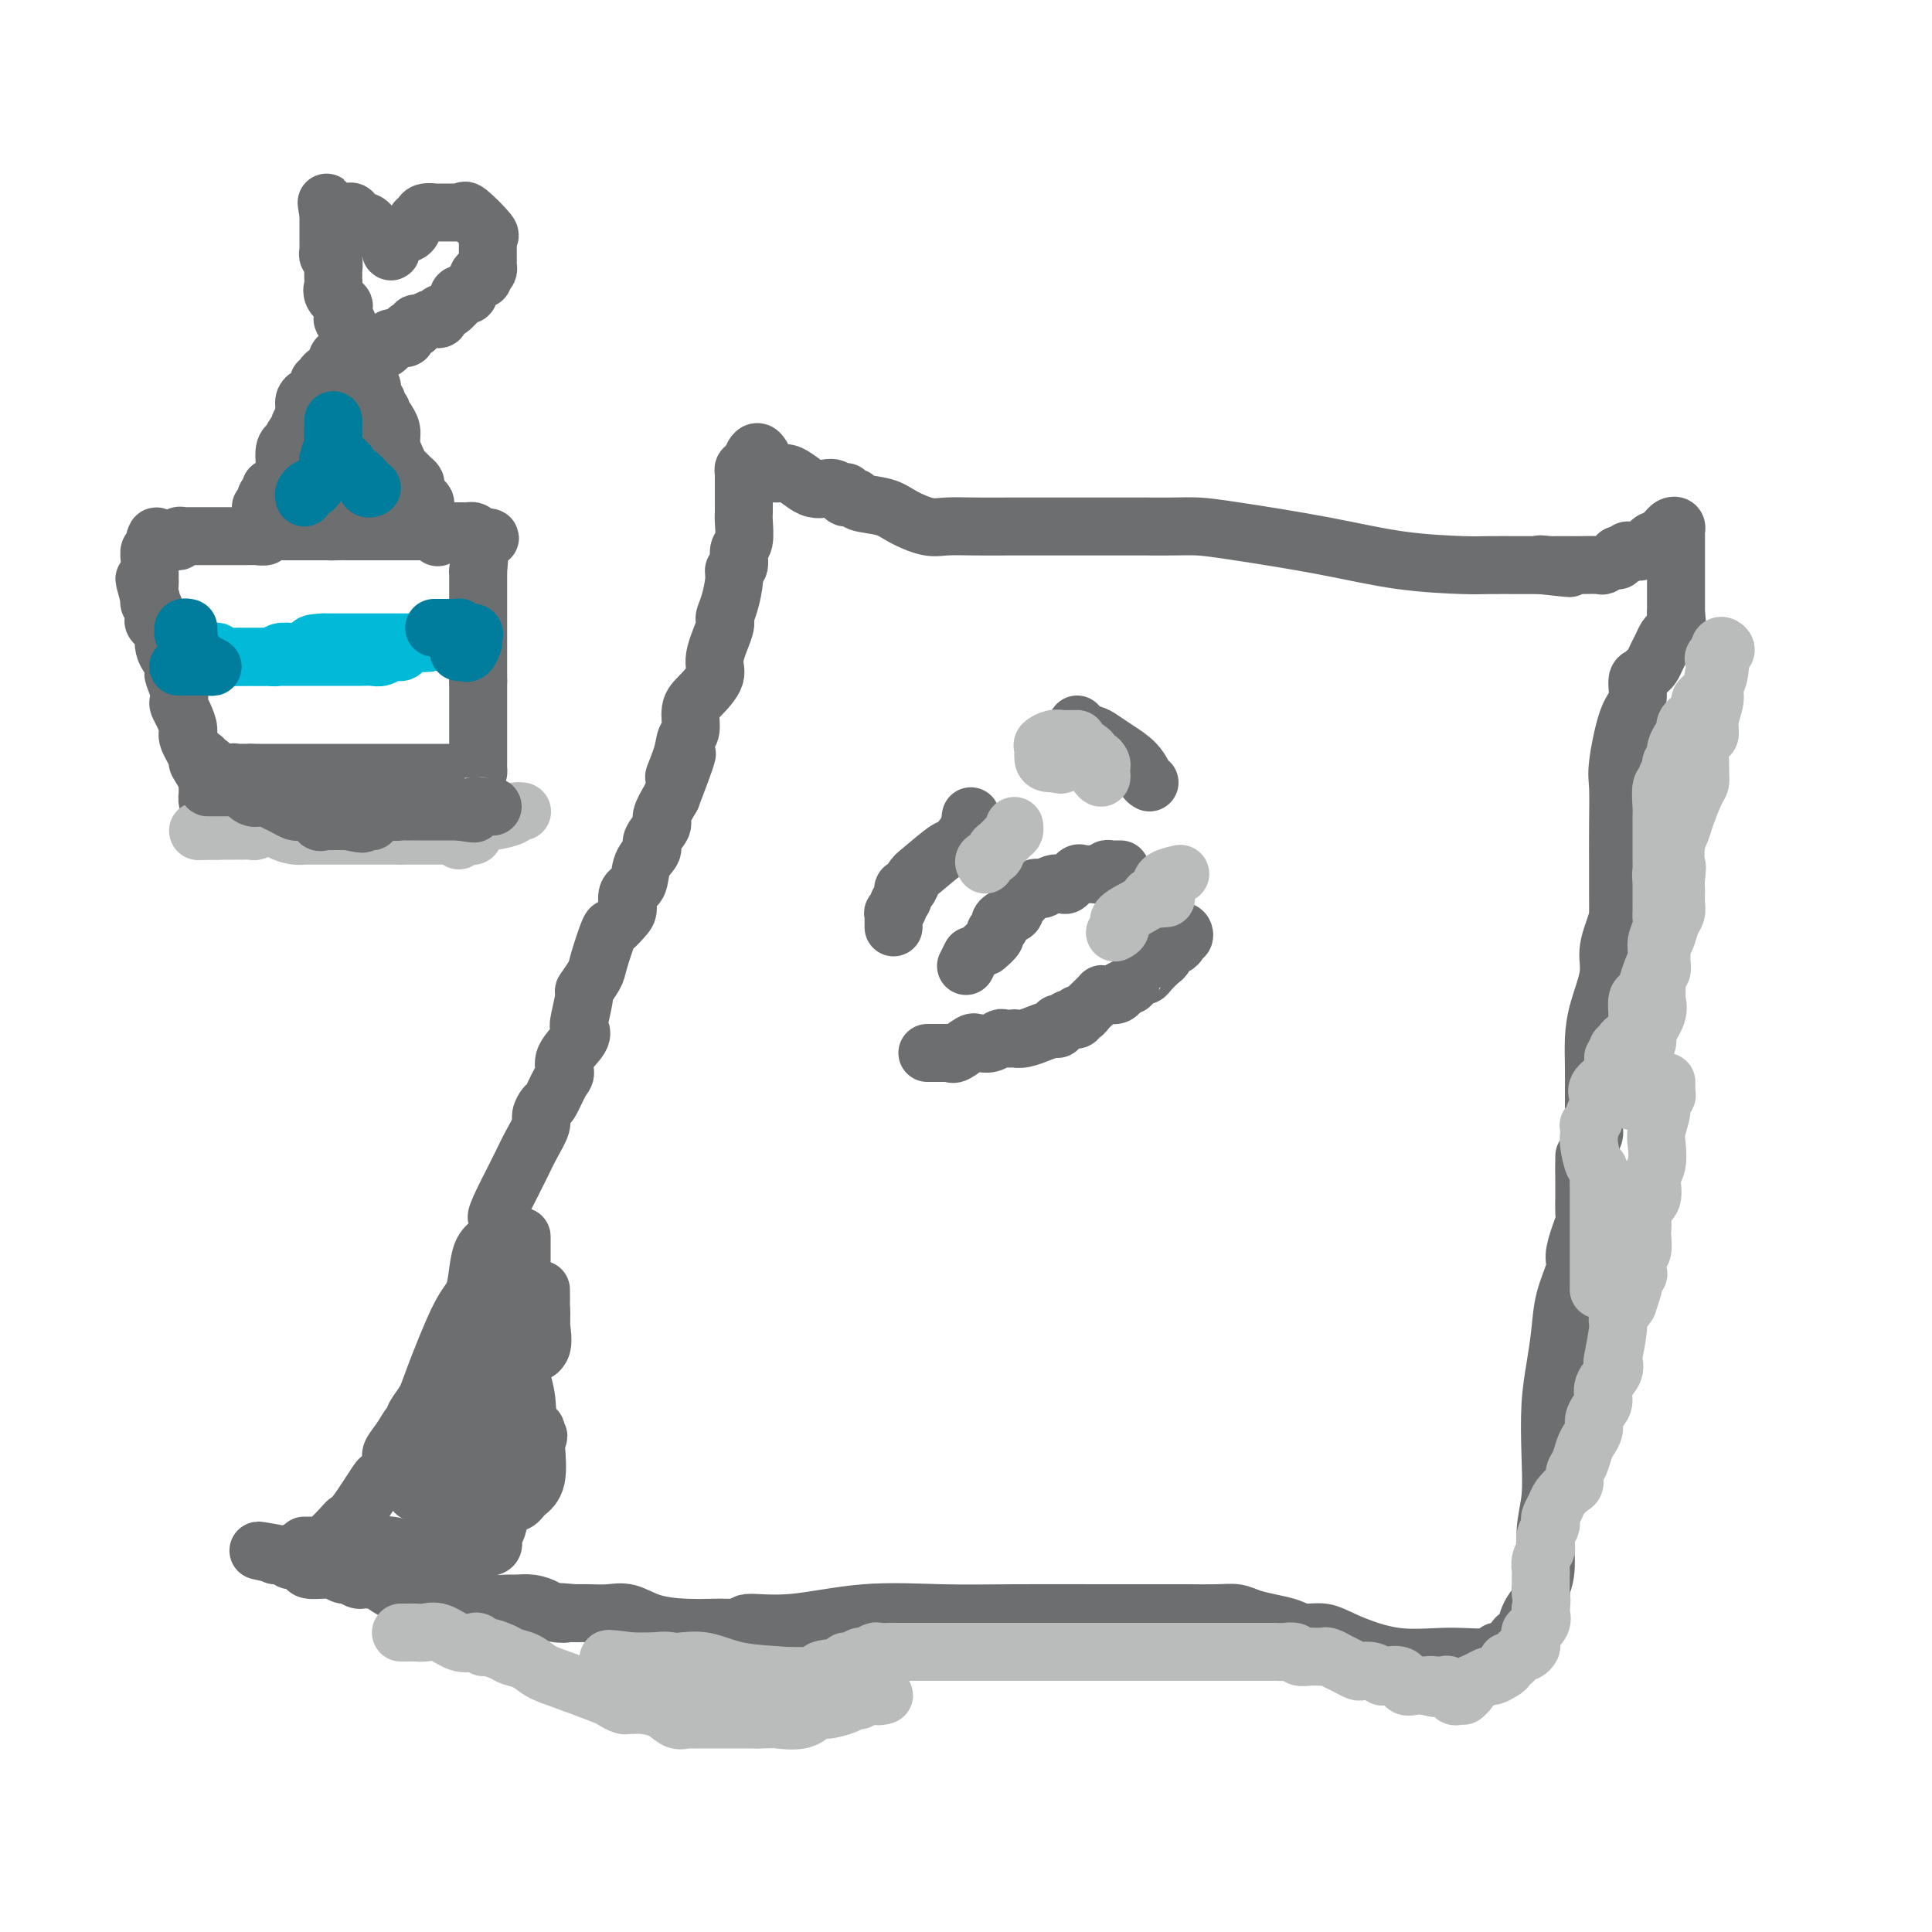 <svg viewBox='0 0 400 400' version='1.1' xmlns='http://www.w3.org/2000/svg' xmlns:xlink='http://www.w3.org/1999/xlink'><g fill='none' stroke='#6D6E70' stroke-width='12' stroke-linecap='round' stroke-linejoin='round'><path d='M63,320c0.330,0.002 0.659,0.004 1,0c0.341,-0.004 0.693,-0.015 1,0c0.307,0.015 0.569,0.055 1,0c0.431,-0.055 1.030,-0.205 2,-1c0.970,-0.795 2.310,-2.235 3,-3c0.690,-0.765 0.729,-0.856 1,-1c0.271,-0.144 0.775,-0.341 2,-2c1.225,-1.659 3.171,-4.778 4,-6c0.829,-1.222 0.540,-0.545 1,-1c0.460,-0.455 1.668,-2.040 2,-3c0.332,-0.960 -0.212,-1.294 0,-2c0.212,-0.706 1.179,-1.784 2,-3c0.821,-1.216 1.495,-2.570 2,-3c0.505,-0.430 0.843,0.063 1,0c0.157,-0.063 0.135,-0.681 0,-1c-0.135,-0.319 -0.383,-0.338 0,-1c0.383,-0.662 1.398,-1.968 2,-3c0.602,-1.032 0.790,-1.789 2,-5c1.210,-3.211 3.440,-8.877 5,-12c1.560,-3.123 2.449,-3.703 3,-5c0.551,-1.297 0.764,-3.311 1,-5c0.236,-1.689 0.496,-3.054 1,-4c0.504,-0.946 1.252,-1.473 2,-2'/><path d='M102,257c3.440,-8.118 1.540,-5.412 1,-5c-0.540,0.412 0.280,-1.469 1,-3c0.720,-1.531 1.341,-2.713 2,-4c0.659,-1.287 1.357,-2.678 2,-4c0.643,-1.322 1.232,-2.575 2,-4c0.768,-1.425 1.715,-3.022 2,-4c0.285,-0.978 -0.091,-1.335 0,-2c0.091,-0.665 0.648,-1.636 1,-2c0.352,-0.364 0.498,-0.121 1,-1c0.502,-0.879 1.361,-2.880 2,-4c0.639,-1.120 1.060,-1.360 1,-2c-0.060,-0.640 -0.600,-1.678 0,-3c0.600,-1.322 2.341,-2.926 3,-4c0.659,-1.074 0.236,-1.618 0,-2c-0.236,-0.382 -0.286,-0.601 0,-2c0.286,-1.399 0.907,-3.976 1,-5c0.093,-1.024 -0.341,-0.493 0,-1c0.341,-0.507 1.457,-2.051 2,-3c0.543,-0.949 0.514,-1.303 1,-3c0.486,-1.697 1.487,-4.738 2,-6c0.513,-1.262 0.537,-0.745 1,-1c0.463,-0.255 1.365,-1.282 2,-2c0.635,-0.718 1.001,-1.127 1,-2c-0.001,-0.873 -0.370,-2.211 0,-3c0.370,-0.789 1.480,-1.031 2,-2c0.520,-0.969 0.449,-2.667 1,-4c0.551,-1.333 1.722,-2.302 2,-3c0.278,-0.698 -0.338,-1.125 0,-2c0.338,-0.875 1.629,-2.197 2,-3c0.371,-0.803 -0.180,-1.087 0,-2c0.180,-0.913 1.090,-2.457 2,-4'/><path d='M139,165c5.901,-15.243 2.154,-7.351 1,-5c-1.154,2.351 0.283,-0.838 1,-3c0.717,-2.162 0.712,-3.296 1,-4c0.288,-0.704 0.870,-0.979 1,-2c0.130,-1.021 -0.192,-2.788 0,-4c0.192,-1.212 0.898,-1.868 2,-3c1.102,-1.132 2.599,-2.741 3,-4c0.401,-1.259 -0.295,-2.168 0,-4c0.295,-1.832 1.581,-4.585 2,-6c0.419,-1.415 -0.027,-1.490 0,-2c0.027,-0.510 0.528,-1.453 1,-3c0.472,-1.547 0.915,-3.697 1,-5c0.085,-1.303 -0.187,-1.760 0,-2c0.187,-0.240 0.835,-0.262 1,-1c0.165,-0.738 -0.152,-2.193 0,-3c0.152,-0.807 0.773,-0.966 1,-2c0.227,-1.034 0.061,-2.942 0,-4c-0.061,-1.058 -0.016,-1.267 0,-2c0.016,-0.733 0.004,-1.989 0,-3c-0.004,-1.011 -0.001,-1.776 0,-2c0.001,-0.224 -0.000,0.094 0,0c0.000,-0.094 0.003,-0.600 0,-1c-0.003,-0.400 -0.011,-0.695 0,-1c0.011,-0.305 0.041,-0.621 0,-1c-0.041,-0.379 -0.155,-0.823 0,-1c0.155,-0.177 0.577,-0.089 1,0'/><path d='M155,97c1.812,-6.663 2.842,-1.820 4,0c1.158,1.820 2.443,0.617 4,1c1.557,0.383 3.384,2.350 5,3c1.616,0.650 3.019,-0.018 4,0c0.981,0.018 1.538,0.722 2,1c0.462,0.278 0.827,0.130 1,0c0.173,-0.130 0.153,-0.243 0,0c-0.153,0.243 -0.440,0.841 0,1c0.440,0.159 1.608,-0.122 2,0c0.392,0.122 0.007,0.645 1,1c0.993,0.355 3.365,0.540 5,1c1.635,0.460 2.533,1.195 4,2c1.467,0.805 3.504,1.680 5,2c1.496,0.320 2.450,0.086 4,0c1.550,-0.086 3.697,-0.023 6,0c2.303,0.023 4.762,0.006 7,0c2.238,-0.006 4.256,-0.002 6,0c1.744,0.002 3.214,0.001 5,0c1.786,-0.001 3.887,-0.001 6,0c2.113,0.001 4.238,0.002 6,0c1.762,-0.002 3.161,-0.006 5,0c1.839,0.006 4.120,0.022 6,0c1.880,-0.022 3.361,-0.083 5,0c1.639,0.083 3.435,0.309 8,1c4.565,0.691 11.897,1.845 18,3c6.103,1.155 10.975,2.309 16,3c5.025,0.691 10.203,0.917 13,1c2.797,0.083 3.215,0.022 5,0c1.785,-0.022 4.939,-0.006 7,0c2.061,0.006 3.031,0.003 4,0'/><path d='M319,117c11.163,1.238 3.572,0.332 1,0c-2.572,-0.332 -0.125,-0.089 1,0c1.125,0.089 0.929,0.023 1,0c0.071,-0.023 0.410,-0.005 1,0c0.590,0.005 1.433,-0.003 2,0c0.567,0.003 0.860,0.016 2,0c1.140,-0.016 3.129,-0.061 4,0c0.871,0.061 0.625,0.226 1,0c0.375,-0.226 1.371,-0.845 2,-1c0.629,-0.155 0.890,0.154 1,0c0.110,-0.154 0.068,-0.772 0,-1c-0.068,-0.228 -0.162,-0.065 0,0c0.162,0.065 0.581,0.033 1,0'/><path d='M336,115c2.810,-0.538 1.334,-0.884 1,-1c-0.334,-0.116 0.474,-0.002 1,0c0.526,0.002 0.771,-0.108 1,0c0.229,0.108 0.443,0.432 1,0c0.557,-0.432 1.459,-1.622 2,-2c0.541,-0.378 0.723,0.056 1,0c0.277,-0.056 0.649,-0.600 1,-1c0.351,-0.400 0.683,-0.655 1,-1c0.317,-0.345 0.621,-0.779 1,-1c0.379,-0.221 0.834,-0.230 1,0c0.166,0.230 0.045,0.698 0,1c-0.045,0.302 -0.012,0.437 0,1c0.012,0.563 0.003,1.554 0,3c-0.003,1.446 -0.001,3.348 0,4c0.001,0.652 0.000,0.053 0,0c-0.000,-0.053 -0.000,0.441 0,1c0.000,0.559 0.000,1.183 0,2c-0.000,0.817 -0.000,1.827 0,2c0.000,0.173 0.000,-0.492 0,0c-0.000,0.492 -0.000,2.141 0,3c0.000,0.859 0.000,0.930 0,1'/><path d='M347,127c0.357,3.258 0.250,2.903 0,3c-0.250,0.097 -0.644,0.646 -1,1c-0.356,0.354 -0.673,0.514 -1,1c-0.327,0.486 -0.665,1.297 -1,2c-0.335,0.703 -0.668,1.299 -1,2c-0.332,0.701 -0.662,1.508 -1,2c-0.338,0.492 -0.685,0.671 -1,1c-0.315,0.329 -0.600,0.808 -1,1c-0.400,0.192 -0.916,0.095 -1,1c-0.084,0.905 0.265,2.811 0,4c-0.265,1.189 -1.143,1.660 -2,4c-0.857,2.340 -1.694,6.548 -2,9c-0.306,2.452 -0.082,3.147 0,5c0.082,1.853 0.022,4.865 0,8c-0.022,3.135 -0.005,6.392 0,9c0.005,2.608 -0.003,4.567 0,6c0.003,1.433 0.016,2.339 0,3c-0.016,0.661 -0.061,1.079 0,1c0.061,-0.079 0.228,-0.653 0,0c-0.228,0.653 -0.852,2.532 -1,3c-0.148,0.468 0.181,-0.477 0,0c-0.181,0.477 -0.872,2.376 -1,4c-0.128,1.624 0.305,2.975 0,5c-0.305,2.025 -1.350,4.725 -2,7c-0.650,2.275 -0.906,4.126 -1,6c-0.094,1.874 -0.024,3.772 0,6c0.024,2.228 0.004,4.785 0,7c-0.004,2.215 0.009,4.089 0,5c-0.009,0.911 -0.041,0.861 0,1c0.041,0.139 0.155,0.468 0,1c-0.155,0.532 -0.577,1.266 -1,2'/><path d='M329,237c-1.155,12.748 -1.041,5.120 -1,3c0.041,-2.120 0.011,1.270 0,3c-0.011,1.730 -0.002,1.800 0,2c0.002,0.200 -0.002,0.531 0,1c0.002,0.469 0.010,1.078 0,2c-0.010,0.922 -0.039,2.159 0,3c0.039,0.841 0.147,1.286 0,2c-0.147,0.714 -0.550,1.697 -1,3c-0.450,1.303 -0.946,2.926 -1,4c-0.054,1.074 0.336,1.598 0,3c-0.336,1.402 -1.397,3.680 -2,6c-0.603,2.320 -0.749,4.681 -1,7c-0.251,2.319 -0.607,4.595 -1,7c-0.393,2.405 -0.822,4.940 -1,8c-0.178,3.060 -0.104,6.644 0,10c0.104,3.356 0.240,6.484 0,9c-0.240,2.516 -0.855,4.420 -1,7c-0.145,2.580 0.182,5.837 0,8c-0.182,2.163 -0.871,3.234 -1,4c-0.129,0.766 0.302,1.229 0,2c-0.302,0.771 -1.338,1.851 -2,3c-0.662,1.149 -0.952,2.367 -1,3c-0.048,0.633 0.146,0.681 0,1c-0.146,0.319 -0.630,0.909 -1,1c-0.370,0.091 -0.624,-0.315 -1,0c-0.376,0.315 -0.874,1.353 -1,2c-0.126,0.647 0.120,0.905 0,1c-0.120,0.095 -0.606,0.027 -1,0c-0.394,-0.027 -0.697,-0.014 -1,0'/><path d='M311,342c-1.590,2.566 -1.065,0.482 -1,0c0.065,-0.482 -0.330,0.637 -2,1c-1.670,0.363 -4.614,-0.032 -8,0c-3.386,0.032 -7.213,0.489 -11,0c-3.787,-0.489 -7.534,-1.924 -10,-3c-2.466,-1.076 -3.650,-1.794 -5,-2c-1.350,-0.206 -2.864,0.099 -4,0c-1.136,-0.099 -1.894,-0.601 -3,-1c-1.106,-0.399 -2.561,-0.695 -4,-1c-1.439,-0.305 -2.861,-0.618 -4,-1c-1.139,-0.382 -1.996,-0.834 -3,-1c-1.004,-0.166 -2.156,-0.044 -4,0c-1.844,0.044 -4.379,0.012 -6,0c-1.621,-0.012 -2.327,-0.005 -5,0c-2.673,0.005 -7.313,0.009 -13,0c-5.687,-0.009 -12.421,-0.032 -18,0c-5.579,0.032 -10.002,0.117 -15,0c-4.998,-0.117 -10.572,-0.438 -16,0c-5.428,0.438 -10.710,1.634 -15,2c-4.290,0.366 -7.587,-0.098 -9,0c-1.413,0.098 -0.942,0.758 -1,1c-0.058,0.242 -0.645,0.065 -1,0c-0.355,-0.065 -0.478,-0.019 -1,0c-0.522,0.019 -1.444,0.012 -2,0c-0.556,-0.012 -0.745,-0.028 -2,0c-1.255,0.028 -3.575,0.098 -6,0c-2.425,-0.098 -4.957,-0.366 -7,-1c-2.043,-0.634 -3.599,-1.634 -5,-2c-1.401,-0.366 -2.646,-0.099 -4,0c-1.354,0.099 -2.815,0.028 -4,0c-1.185,-0.028 -2.092,-0.014 -3,0'/><path d='M119,334c-5.459,-0.476 -2.607,-0.166 -2,0c0.607,0.166 -1.030,0.188 -2,0c-0.970,-0.188 -1.273,-0.585 -2,-1c-0.727,-0.415 -1.879,-0.846 -3,-1c-1.121,-0.154 -2.212,-0.030 -3,0c-0.788,0.030 -1.272,-0.034 -2,0c-0.728,0.034 -1.700,0.167 -3,0c-1.300,-0.167 -2.928,-0.633 -4,-1c-1.072,-0.367 -1.590,-0.635 -3,-1c-1.410,-0.365 -3.713,-0.828 -5,-1c-1.287,-0.172 -1.557,-0.054 -2,0c-0.443,0.054 -1.060,0.043 -2,0c-0.940,-0.043 -2.202,-0.116 -3,0c-0.798,0.116 -1.131,0.423 -2,0c-0.869,-0.423 -2.273,-1.576 -3,-2c-0.727,-0.424 -0.776,-0.118 -1,0c-0.224,0.118 -0.622,0.047 -1,0c-0.378,-0.047 -0.735,-0.069 -1,0c-0.265,0.069 -0.439,0.229 -1,0c-0.561,-0.229 -1.510,-0.846 -2,-1c-0.490,-0.154 -0.520,0.156 -1,0c-0.480,-0.156 -1.409,-0.776 -2,-1c-0.591,-0.224 -0.845,-0.050 -1,0c-0.155,0.050 -0.213,-0.024 -1,0c-0.787,0.024 -2.304,0.146 -3,0c-0.696,-0.146 -0.573,-0.561 -1,-1c-0.427,-0.439 -1.404,-0.902 -2,-1c-0.596,-0.098 -0.809,0.170 -1,0c-0.191,-0.170 -0.359,-0.776 -1,-1c-0.641,-0.224 -1.755,-0.064 -2,0c-0.245,0.064 0.377,0.032 1,0'/><path d='M58,322c-9.244,-1.874 -1.853,-0.558 1,0c2.853,0.558 1.168,0.360 1,0c-0.168,-0.360 1.182,-0.881 2,-1c0.818,-0.119 1.105,0.164 2,0c0.895,-0.164 2.398,-0.776 3,-1c0.602,-0.224 0.302,-0.060 1,0c0.698,0.060 2.396,0.015 3,0c0.604,-0.015 0.116,-0.000 1,0c0.884,0.000 3.140,-0.014 4,0c0.860,0.014 0.326,0.056 1,0c0.674,-0.056 2.558,-0.211 4,0c1.442,0.211 2.442,0.789 3,1c0.558,0.211 0.674,0.056 1,0c0.326,-0.056 0.861,-0.012 1,0c0.139,0.012 -0.118,-0.008 0,0c0.118,0.008 0.613,0.044 1,0c0.387,-0.044 0.667,-0.170 1,0c0.333,0.170 0.719,0.634 1,1c0.281,0.366 0.457,0.634 1,1c0.543,0.366 1.452,0.830 2,1c0.548,0.170 0.735,0.046 1,0c0.265,-0.046 0.607,-0.012 1,0c0.393,0.012 0.837,0.003 1,0c0.163,-0.003 0.047,-0.001 0,0c-0.047,0.001 -0.023,0.000 0,0'/><path d='M201,169c-0.085,0.431 -0.169,0.861 0,1c0.169,0.139 0.592,-0.014 0,1c-0.592,1.014 -2.200,3.194 -3,4c-0.800,0.806 -0.793,0.239 -2,1c-1.207,0.761 -3.629,2.852 -5,4c-1.371,1.148 -1.692,1.354 -2,2c-0.308,0.646 -0.603,1.731 -1,2c-0.397,0.269 -0.895,-0.278 -1,0c-0.105,0.278 0.182,1.380 0,2c-0.182,0.620 -0.833,0.758 -1,1c-0.167,0.242 0.152,0.590 0,1c-0.152,0.410 -0.773,0.884 -1,1c-0.227,0.116 -0.061,-0.126 0,0c0.061,0.126 0.016,0.622 0,1c-0.016,0.378 -0.004,0.640 0,1c0.004,0.360 0.001,0.817 0,1c-0.001,0.183 -0.001,0.091 0,0'/><path d='M200,200c0.417,-0.833 0.833,-1.667 1,-2c0.167,-0.333 0.083,-0.167 0,0'/><path d='M204,196c0.877,-0.756 1.753,-1.512 2,-2c0.247,-0.488 -0.136,-0.708 0,-1c0.136,-0.292 0.792,-0.655 1,-1c0.208,-0.345 -0.032,-0.670 0,-1c0.032,-0.330 0.336,-0.665 1,-1c0.664,-0.335 1.687,-0.672 2,-1c0.313,-0.328 -0.085,-0.649 0,-1c0.085,-0.351 0.652,-0.734 1,-1c0.348,-0.266 0.477,-0.415 1,-1c0.523,-0.585 1.439,-1.607 2,-2c0.561,-0.393 0.765,-0.156 1,0c0.235,0.156 0.501,0.230 1,0c0.499,-0.230 1.232,-0.766 2,-1c0.768,-0.234 1.570,-0.168 2,0c0.430,0.168 0.486,0.438 1,0c0.514,-0.438 1.486,-1.585 2,-2c0.514,-0.415 0.572,-0.097 1,0c0.428,0.097 1.228,-0.027 2,0c0.772,0.027 1.517,0.203 2,0c0.483,-0.203 0.704,-0.787 1,-1c0.296,-0.213 0.668,-0.057 1,0c0.332,0.057 0.625,0.015 1,0c0.375,-0.015 0.832,-0.004 1,0c0.168,0.004 0.048,0.001 0,0c-0.048,-0.001 -0.024,-0.001 0,0'/><path d='M192,218c0.622,0.000 1.244,0.000 2,0c0.756,0.000 1.644,0.000 2,0c0.356,0.000 0.178,0.000 0,0'/><path d='M197,218c-0.029,-0.061 -0.058,-0.122 0,0c0.058,0.122 0.203,0.426 1,0c0.797,-0.426 2.245,-1.582 3,-2c0.755,-0.418 0.817,-0.098 1,0c0.183,0.098 0.488,-0.026 1,0c0.512,0.026 1.232,0.203 2,0c0.768,-0.203 1.583,-0.785 2,-1c0.417,-0.215 0.435,-0.062 1,0c0.565,0.062 1.676,0.032 2,0c0.324,-0.032 -0.137,-0.065 0,0c0.137,0.065 0.874,0.229 2,0c1.126,-0.229 2.642,-0.850 3,-1c0.358,-0.150 -0.441,0.170 0,0c0.441,-0.170 2.121,-0.829 3,-1c0.879,-0.171 0.957,0.147 1,0c0.043,-0.147 0.053,-0.758 0,-1c-0.053,-0.242 -0.168,-0.116 0,0c0.168,0.116 0.619,0.223 1,0c0.381,-0.223 0.694,-0.777 1,-1c0.306,-0.223 0.607,-0.116 1,0c0.393,0.116 0.877,0.239 1,0c0.123,-0.239 -0.117,-0.842 0,-1c0.117,-0.158 0.591,0.130 1,0c0.409,-0.130 0.753,-0.676 1,-1c0.247,-0.324 0.399,-0.426 1,-1c0.601,-0.574 1.653,-1.621 2,-2c0.347,-0.379 -0.010,-0.091 0,0c0.010,0.091 0.387,-0.014 1,0c0.613,0.014 1.461,0.147 2,0c0.539,-0.147 0.770,-0.573 1,-1'/><path d='M232,205c2.571,-1.420 1.997,-0.971 2,-1c0.003,-0.029 0.582,-0.536 1,-1c0.418,-0.464 0.677,-0.884 1,-1c0.323,-0.116 0.712,0.071 1,0c0.288,-0.071 0.476,-0.400 1,-1c0.524,-0.600 1.384,-1.470 2,-2c0.616,-0.530 0.987,-0.720 1,-1c0.013,-0.280 -0.333,-0.648 0,-1c0.333,-0.352 1.344,-0.686 2,-1c0.656,-0.314 0.957,-0.607 1,-1c0.043,-0.393 -0.173,-0.886 0,-1c0.173,-0.114 0.736,0.150 1,0c0.264,-0.150 0.227,-0.713 0,-1c-0.227,-0.287 -0.646,-0.297 -1,0c-0.354,0.297 -0.642,0.903 -1,1c-0.358,0.097 -0.787,-0.314 -1,0c-0.213,0.314 -0.211,1.354 -1,2c-0.789,0.646 -2.368,0.899 -3,1c-0.632,0.101 -0.316,0.051 0,0'/><path d='M238,162c-0.296,-0.159 -0.591,-0.319 -1,-1c-0.409,-0.681 -0.930,-1.884 -2,-3c-1.070,-1.116 -2.689,-2.145 -4,-3c-1.311,-0.855 -2.312,-1.536 -3,-2c-0.688,-0.464 -1.061,-0.712 -2,-1c-0.939,-0.288 -2.445,-0.616 -3,-1c-0.555,-0.384 -0.159,-0.824 0,-1c0.159,-0.176 0.079,-0.088 0,0'/><path d='M45,171c0.018,0.206 0.035,0.412 0,0c-0.035,-0.412 -0.123,-1.442 0,-2c0.123,-0.558 0.455,-0.643 0,-1c-0.455,-0.357 -1.699,-0.985 -2,-2c-0.301,-1.015 0.341,-2.417 0,-4c-0.341,-1.583 -1.663,-3.348 -2,-4c-0.337,-0.652 0.312,-0.192 0,-1c-0.312,-0.808 -1.587,-2.884 -2,-4c-0.413,-1.116 0.034,-1.270 0,-2c-0.034,-0.730 -0.549,-2.035 -1,-3c-0.451,-0.965 -0.839,-1.591 -1,-2c-0.161,-0.409 -0.095,-0.600 0,-1c0.095,-0.400 0.219,-1.010 0,-2c-0.219,-0.990 -0.780,-2.362 -1,-3c-0.220,-0.638 -0.098,-0.542 0,-1c0.098,-0.458 0.172,-1.469 0,-2c-0.172,-0.531 -0.589,-0.580 -1,-1c-0.411,-0.420 -0.814,-1.211 -1,-2c-0.186,-0.789 -0.154,-1.577 0,-2c0.154,-0.423 0.430,-0.480 0,-1c-0.430,-0.520 -1.565,-1.501 -2,-2c-0.435,-0.499 -0.168,-0.515 0,-1c0.168,-0.485 0.238,-1.438 0,-2c-0.238,-0.562 -0.782,-0.732 -1,-1c-0.218,-0.268 -0.109,-0.634 0,-1'/><path d='M31,124c-2.166,-7.528 -0.580,-2.847 0,-1c0.580,1.847 0.155,0.859 0,0c-0.155,-0.859 -0.041,-1.591 0,-2c0.041,-0.409 0.010,-0.496 0,-1c-0.010,-0.504 0.001,-1.427 0,-2c-0.001,-0.573 -0.014,-0.798 0,-1c0.014,-0.202 0.056,-0.383 0,-1c-0.056,-0.617 -0.211,-1.671 0,-2c0.211,-0.329 0.788,0.065 1,0c0.212,-0.065 0.061,-0.590 0,-1c-0.061,-0.410 -0.030,-0.705 0,-1'/><path d='M32,112c0.334,-1.856 0.668,-0.496 1,0c0.332,0.496 0.663,0.129 1,0c0.337,-0.129 0.682,-0.021 1,0c0.318,0.021 0.610,-0.047 1,0c0.390,0.047 0.878,0.209 1,0c0.122,-0.209 -0.121,-0.788 0,-1c0.121,-0.212 0.605,-0.057 1,0c0.395,0.057 0.699,0.015 1,0c0.301,-0.015 0.599,-0.004 1,0c0.401,0.004 0.905,0.001 1,0c0.095,-0.001 -0.220,-0.000 0,0c0.220,0.000 0.976,0.000 2,0c1.024,-0.000 2.316,-0.000 3,0c0.684,0.000 0.761,-0.000 1,0c0.239,0.000 0.642,0.000 1,0c0.358,-0.000 0.672,-0.000 1,0c0.328,0.000 0.670,0.001 1,0c0.330,-0.001 0.647,-0.004 1,0c0.353,0.004 0.742,0.015 1,0c0.258,-0.015 0.384,-0.057 1,0c0.616,0.057 1.723,0.211 2,0c0.277,-0.211 -0.276,-0.789 0,-1c0.276,-0.211 1.383,-0.057 2,0c0.617,0.057 0.746,0.015 1,0c0.254,-0.015 0.634,-0.004 1,0c0.366,0.004 0.720,0.001 1,0c0.280,-0.001 0.487,-0.000 1,0c0.513,0.000 1.330,0.000 2,0c0.670,-0.000 1.191,-0.000 2,0c0.809,0.000 1.904,0.000 3,0'/><path d='M68,110c5.766,-0.309 2.182,-0.083 1,0c-1.182,0.083 0.039,0.022 1,0c0.961,-0.022 1.661,-0.006 2,0c0.339,0.006 0.317,0.002 1,0c0.683,-0.002 2.071,-0.000 3,0c0.929,0.000 1.400,0.000 2,0c0.600,-0.000 1.328,-0.000 2,0c0.672,0.000 1.289,0.000 2,0c0.711,-0.000 1.518,-0.000 2,0c0.482,0.000 0.640,0.000 1,0c0.360,-0.000 0.923,-0.000 2,0c1.077,0.000 2.670,0.000 4,0c1.330,-0.000 2.398,-0.001 3,0c0.602,0.001 0.739,0.003 1,0c0.261,-0.003 0.647,-0.011 1,0c0.353,0.011 0.672,0.041 1,0c0.328,-0.041 0.665,-0.155 1,0c0.335,0.155 0.667,0.577 1,1'/><path d='M99,111c4.796,0.325 1.285,0.639 0,1c-1.285,0.361 -0.344,0.769 0,2c0.344,1.231 0.092,3.285 0,4c-0.092,0.715 -0.025,0.089 0,0c0.025,-0.089 0.007,0.358 0,1c-0.007,0.642 -0.002,1.480 0,2c0.002,0.520 0.000,0.721 0,1c-0.000,0.279 -0.000,0.637 0,1c0.000,0.363 0.000,0.731 0,1c-0.000,0.269 -0.000,0.439 0,1c0.000,0.561 0.000,1.511 0,2c-0.000,0.489 -0.000,0.515 0,1c0.000,0.485 0.000,1.427 0,2c-0.000,0.573 -0.000,0.777 0,1c0.000,0.223 0.000,0.465 0,1c-0.000,0.535 -0.000,1.361 0,2c0.000,0.639 0.000,1.089 0,2c-0.000,0.911 -0.000,2.284 0,3c0.000,0.716 0.000,0.776 0,1c-0.000,0.224 -0.000,0.612 0,1'/><path d='M99,141c-0.000,4.837 -0.000,1.930 0,1c0.000,-0.930 0.000,0.116 0,1c-0.000,0.884 -0.000,1.606 0,2c0.000,0.394 0.000,0.460 0,1c-0.000,0.540 -0.000,1.553 0,2c0.000,0.447 0.000,0.329 0,1c-0.000,0.671 -0.000,2.130 0,3c0.000,0.870 0.000,1.151 0,2c-0.000,0.849 -0.002,2.266 0,3c0.002,0.734 0.006,0.785 0,1c-0.006,0.215 -0.022,0.594 0,1c0.022,0.406 0.083,0.840 0,1c-0.083,0.160 -0.309,0.046 -1,0c-0.691,-0.046 -1.845,-0.023 -3,0'/><path d='M95,160c-0.328,0.000 0.851,0.000 0,0c-0.851,0.000 -3.732,0.000 -5,0c-1.268,0.000 -0.921,0.000 -1,0c-0.079,0.000 -0.583,0.000 -1,0c-0.417,0.000 -0.746,0.000 -1,0c-0.254,0.000 -0.433,0.000 -1,0c-0.567,0.000 -1.522,0.000 -2,0c-0.478,0.000 -0.480,0.000 -1,0c-0.520,-0.000 -1.556,-0.000 -2,0c-0.444,0.000 -0.294,0.000 -1,0c-0.706,0.000 -2.268,0.000 -3,0c-0.732,0.000 -0.634,0.000 -1,0c-0.366,0.000 -1.197,-0.000 -2,0c-0.803,0.000 -1.577,0.000 -2,0c-0.423,0.000 -0.494,-0.000 -1,0c-0.506,0.000 -1.447,0.000 -2,0c-0.553,0.000 -0.718,-0.000 -1,0c-0.282,0.000 -0.681,0.000 -1,0c-0.319,0.000 -0.558,-0.000 -1,0c-0.442,0.000 -1.088,0.000 -2,0c-0.912,0.000 -2.089,-0.000 -3,0c-0.911,0.000 -1.554,0.000 -2,0c-0.446,0.000 -0.693,-0.000 -1,0c-0.307,0.000 -0.673,0.000 -1,0c-0.327,0.000 -0.615,-0.000 -1,0c-0.385,0.000 -0.866,0.000 -1,0c-0.134,0.000 0.079,-0.000 0,0c-0.079,0.000 -0.451,0.000 -1,0c-0.549,0.000 -1.274,0.000 -2,0'/><path d='M52,160c-6.814,-0.000 -2.351,-0.001 -1,0c1.351,0.001 -0.412,0.004 -1,0c-0.588,-0.004 -0.003,-0.017 0,0c0.003,0.017 -0.577,0.062 -1,0c-0.423,-0.062 -0.688,-0.230 -1,0c-0.312,0.230 -0.672,0.860 -1,1c-0.328,0.140 -0.624,-0.210 -1,0c-0.376,0.210 -0.832,0.980 -1,1c-0.168,0.020 -0.048,-0.708 0,-1c0.048,-0.292 0.024,-0.146 0,0'/><path d='M54,105c0.455,0.204 0.909,0.408 1,0c0.091,-0.408 -0.182,-1.429 0,-2c0.182,-0.571 0.818,-0.691 1,-1c0.182,-0.309 -0.091,-0.807 0,-1c0.091,-0.193 0.547,-0.081 1,0c0.453,0.081 0.905,0.131 1,0c0.095,-0.131 -0.167,-0.442 0,-1c0.167,-0.558 0.762,-1.363 1,-2c0.238,-0.637 0.119,-1.106 0,-2c-0.119,-0.894 -0.238,-2.214 0,-3c0.238,-0.786 0.834,-1.037 1,-1c0.166,0.037 -0.096,0.361 0,0c0.096,-0.361 0.552,-1.406 1,-2c0.448,-0.594 0.890,-0.737 1,-1c0.110,-0.263 -0.111,-0.647 0,-1c0.111,-0.353 0.556,-0.677 1,-1'/><path d='M63,87c1.389,-2.691 0.362,-0.419 0,0c-0.362,0.419 -0.060,-1.015 0,-2c0.060,-0.985 -0.124,-1.520 0,-2c0.124,-0.480 0.554,-0.903 1,-1c0.446,-0.097 0.908,0.132 1,0c0.092,-0.132 -0.186,-0.627 0,-1c0.186,-0.373 0.838,-0.625 1,-1c0.162,-0.375 -0.164,-0.874 0,-1c0.164,-0.126 0.819,0.121 1,0c0.181,-0.121 -0.111,-0.611 0,-1c0.111,-0.389 0.626,-0.679 1,-1c0.374,-0.321 0.609,-0.674 1,-1c0.391,-0.326 0.940,-0.623 1,-1c0.060,-0.377 -0.368,-0.832 0,-1c0.368,-0.168 1.534,-0.048 2,0c0.466,0.048 0.233,0.024 0,0'/><path d='M72,74c1.365,-2.043 0.279,-0.650 0,0c-0.279,0.650 0.250,0.557 1,1c0.750,0.443 1.722,1.423 2,2c0.278,0.577 -0.137,0.750 0,1c0.137,0.250 0.825,0.578 1,1c0.175,0.422 -0.165,0.939 0,1c0.165,0.061 0.833,-0.334 1,0c0.167,0.334 -0.167,1.399 0,2c0.167,0.601 0.833,0.740 1,1c0.167,0.260 -0.167,0.643 0,1c0.167,0.357 0.833,0.689 1,1c0.167,0.311 -0.166,0.600 0,1c0.166,0.400 0.832,0.912 1,1c0.168,0.088 -0.162,-0.246 0,0c0.162,0.246 0.817,1.074 1,2c0.183,0.926 -0.106,1.950 0,3c0.106,1.050 0.607,2.127 1,3c0.393,0.873 0.679,1.542 1,2c0.321,0.458 0.677,0.704 1,1c0.323,0.296 0.612,0.643 1,1c0.388,0.357 0.875,0.726 1,1c0.125,0.274 -0.111,0.454 0,1c0.111,0.546 0.568,1.458 1,2c0.432,0.542 0.837,0.712 1,1c0.163,0.288 0.082,0.693 0,1c-0.082,0.307 -0.166,0.516 0,1c0.166,0.484 0.583,1.242 1,2'/><path d='M89,108c2.833,5.667 1.417,2.833 0,0'/><path d='M86,309c0.919,-0.549 1.839,-1.098 3,-2c1.161,-0.902 2.565,-2.159 4,-3c1.435,-0.841 2.903,-1.268 4,-2c1.097,-0.732 1.824,-1.768 3,-4c1.176,-2.232 2.802,-5.660 4,-8c1.198,-2.340 1.967,-3.593 3,-6c1.033,-2.407 2.330,-5.969 3,-8c0.670,-2.031 0.713,-2.532 1,-3c0.287,-0.468 0.817,-0.904 1,-1c0.183,-0.096 0.017,0.146 0,0c-0.017,-0.146 0.113,-0.682 0,-1c-0.113,-0.318 -0.470,-0.417 -1,1c-0.530,1.417 -1.231,4.351 -3,7c-1.769,2.649 -4.604,5.013 -7,8c-2.396,2.987 -4.353,6.595 -6,10c-1.647,3.405 -2.986,6.606 -4,11c-1.014,4.394 -1.705,9.982 -2,12c-0.295,2.018 -0.195,0.466 0,0c0.195,-0.466 0.485,0.154 1,0c0.515,-0.154 1.255,-1.082 2,-2c0.745,-0.918 1.494,-1.827 2,-3c0.506,-1.173 0.768,-2.610 1,-4c0.232,-1.390 0.432,-2.735 1,-4c0.568,-1.265 1.503,-2.452 2,-4c0.497,-1.548 0.556,-3.456 1,-5c0.444,-1.544 1.273,-2.723 2,-4c0.727,-1.277 1.350,-2.650 2,-4c0.650,-1.350 1.325,-2.675 2,-4'/><path d='M105,286c2.868,-5.660 2.036,-2.809 2,-2c-0.036,0.809 0.722,-0.424 1,-1c0.278,-0.576 0.074,-0.495 0,-1c-0.074,-0.505 -0.020,-1.597 0,-1c0.020,0.597 0.005,2.883 0,4c-0.005,1.117 -0.001,1.066 0,2c0.001,0.934 0.000,2.854 0,2c-0.000,-0.854 -0.000,-4.482 0,-8c0.000,-3.518 0.000,-6.927 0,-10c-0.000,-3.073 -0.000,-5.811 0,-8c0.000,-2.189 -0.000,-3.829 0,-5c0.000,-1.171 0.000,-1.873 0,-2c-0.000,-0.127 -0.000,0.322 0,1c0.000,0.678 0.000,1.586 0,2c-0.000,0.414 -0.001,0.335 0,2c0.001,1.665 0.002,5.073 0,8c-0.002,2.927 -0.008,5.374 0,7c0.008,1.626 0.030,2.433 0,3c-0.030,0.567 -0.111,0.894 0,1c0.111,0.106 0.415,-0.010 1,0c0.585,0.010 1.453,0.146 2,0c0.547,-0.146 0.774,-0.573 1,-1'/><path d='M112,279c0.619,-0.918 0.166,-3.213 0,-5c-0.166,-1.787 -0.044,-3.067 0,-4c0.044,-0.933 0.012,-1.519 0,-2c-0.012,-0.481 -0.002,-0.858 0,-1c0.002,-0.142 -0.002,-0.048 0,1c0.002,1.048 0.011,3.051 0,4c-0.011,0.949 -0.042,0.844 0,1c0.042,0.156 0.156,0.572 0,1c-0.156,0.428 -0.581,0.867 -1,0c-0.419,-0.867 -0.833,-3.039 -1,-4c-0.167,-0.961 -0.086,-0.711 0,-1c0.086,-0.289 0.178,-1.117 0,-1c-0.178,0.117 -0.626,1.180 -1,2c-0.374,0.820 -0.675,1.396 -1,2c-0.325,0.604 -0.675,1.234 -1,2c-0.325,0.766 -0.626,1.668 -1,2c-0.374,0.332 -0.821,0.095 -1,0c-0.179,-0.095 -0.089,-0.047 0,0'/><path d='M105,276c-0.770,0.750 -0.196,-0.375 0,-1c0.196,-0.625 0.012,-0.750 0,-1c-0.012,-0.250 0.147,-0.627 0,-1c-0.147,-0.373 -0.599,-0.744 -1,0c-0.401,0.744 -0.751,2.602 -1,5c-0.249,2.398 -0.397,5.334 -1,7c-0.603,1.666 -1.661,2.060 -2,2c-0.339,-0.060 0.040,-0.576 0,-1c-0.040,-0.424 -0.500,-0.757 0,-1c0.500,-0.243 1.961,-0.396 3,-1c1.039,-0.604 1.655,-1.657 2,-2c0.345,-0.343 0.419,0.025 1,0c0.581,-0.025 1.669,-0.443 2,0c0.331,0.443 -0.096,1.746 0,3c0.096,1.254 0.714,2.458 1,5c0.286,2.542 0.238,6.424 0,8c-0.238,1.576 -0.667,0.848 -1,1c-0.333,0.152 -0.571,1.183 -1,2c-0.429,0.817 -1.049,1.421 -2,2c-0.951,0.579 -2.234,1.135 -2,1c0.234,-0.135 1.986,-0.959 3,-1c1.014,-0.041 1.290,0.703 2,0c0.710,-0.703 1.855,-2.851 3,-5'/><path d='M111,298c0.929,-0.909 0.251,-0.683 0,-1c-0.251,-0.317 -0.074,-1.178 0,-1c0.074,0.178 0.045,1.395 0,2c-0.045,0.605 -0.106,0.597 0,2c0.106,1.403 0.379,4.218 0,6c-0.379,1.782 -1.411,2.530 -2,3c-0.589,0.470 -0.735,0.662 -1,1c-0.265,0.338 -0.648,0.822 -1,1c-0.352,0.178 -0.672,0.051 -1,0c-0.328,-0.051 -0.662,-0.025 -1,0c-0.338,0.025 -0.678,0.048 -1,1c-0.322,0.952 -0.626,2.831 -1,4c-0.374,1.169 -0.819,1.627 -1,2c-0.181,0.373 -0.098,0.659 0,1c0.098,0.341 0.212,0.735 0,1c-0.212,0.265 -0.750,0.400 -1,0c-0.250,-0.400 -0.211,-1.334 0,-2c0.211,-0.666 0.595,-1.064 1,-2c0.405,-0.936 0.830,-2.410 1,-3c0.170,-0.590 0.085,-0.295 0,0'/></g>
<g fill='none' stroke='#00BAD8' stroke-width='12' stroke-linecap='round' stroke-linejoin='round'><path d='M41,135c0.225,-0.008 0.449,-0.016 1,0c0.551,0.016 1.428,0.057 2,0c0.572,-0.057 0.838,-0.211 1,0c0.162,0.211 0.219,0.789 1,1c0.781,0.211 2.286,0.057 3,0c0.714,-0.057 0.639,-0.015 1,0c0.361,0.015 1.160,0.004 2,0c0.840,-0.004 1.721,-0.001 3,0c1.279,0.001 2.957,0.000 4,0c1.043,-0.000 1.450,-0.000 2,0c0.550,0.000 1.243,0.000 2,0c0.757,-0.000 1.579,-0.000 2,0c0.421,0.000 0.440,-0.000 1,0c0.560,0.000 1.660,0.000 2,0c0.340,-0.000 -0.078,-0.000 0,0c0.078,0.000 0.654,0.000 1,0c0.346,-0.000 0.463,-0.000 1,0c0.537,0.000 1.495,0.001 2,0c0.505,-0.001 0.558,-0.004 1,0c0.442,0.004 1.274,0.016 2,0c0.726,-0.016 1.345,-0.060 2,0c0.655,0.060 1.344,0.223 2,0c0.656,-0.223 1.279,-0.833 2,-1c0.721,-0.167 1.540,0.109 2,0c0.460,-0.109 0.560,-0.603 1,-1c0.440,-0.397 1.220,-0.699 2,-1'/><path d='M86,133c1.199,-0.481 0.697,-0.182 1,0c0.303,0.182 1.413,0.249 2,0c0.587,-0.249 0.653,-0.813 1,-1c0.347,-0.187 0.976,0.002 1,0c0.024,-0.002 -0.556,-0.197 -1,0c-0.444,0.197 -0.751,0.785 -1,1c-0.249,0.215 -0.439,0.058 -1,0c-0.561,-0.058 -1.492,-0.015 -2,0c-0.508,0.015 -0.593,0.004 -1,0c-0.407,-0.004 -1.138,-0.001 -2,0c-0.862,0.001 -1.856,0.000 -2,0c-0.144,-0.000 0.562,-0.000 0,0c-0.562,0.000 -2.393,0.000 -4,0c-1.607,-0.000 -2.990,-0.000 -4,0c-1.010,0.000 -1.646,0.000 -2,0c-0.354,-0.000 -0.425,-0.000 -1,0c-0.575,0.000 -1.655,0.000 -2,0c-0.345,-0.000 0.044,-0.000 0,0c-0.044,0.000 -0.522,0.000 -1,0'/><path d='M67,133c-3.807,0.165 -2.323,0.579 -2,1c0.323,0.421 -0.515,0.849 -1,1c-0.485,0.151 -0.616,0.026 -1,0c-0.384,-0.026 -1.022,0.045 -2,0c-0.978,-0.045 -2.297,-0.208 -3,0c-0.703,0.208 -0.789,0.788 -1,1c-0.211,0.212 -0.545,0.057 -1,0c-0.455,-0.057 -1.030,-0.015 -2,0c-0.970,0.015 -2.335,0.004 -3,0c-0.665,-0.004 -0.629,-0.001 -1,0c-0.371,0.001 -1.150,0.000 -2,0c-0.850,-0.000 -1.773,-0.000 -2,0c-0.227,0.000 0.240,0.000 0,0c-0.240,-0.000 -1.188,-0.000 -2,0c-0.812,0.000 -1.488,0.000 -2,0c-0.512,-0.000 -0.861,-0.000 -1,0c-0.139,0.000 -0.070,0.000 0,0'/></g>
<g fill='none' stroke='#007C9C' stroke-width='12' stroke-linecap='round' stroke-linejoin='round'><path d='M37,138c-0.089,-0.000 -0.179,-0.000 0,0c0.179,0.000 0.625,0.000 1,0c0.375,-0.000 0.677,-0.000 1,0c0.323,0.000 0.666,0.001 1,0c0.334,-0.001 0.657,-0.003 1,0c0.343,0.003 0.706,0.012 1,0c0.294,-0.012 0.521,-0.045 1,0c0.479,0.045 1.211,0.170 1,0c-0.211,-0.170 -1.366,-0.633 -2,-1c-0.634,-0.367 -0.748,-0.637 -1,-1c-0.252,-0.363 -0.644,-0.818 -1,-1c-0.356,-0.182 -0.678,-0.091 -1,0'/><path d='M39,135c-0.614,-0.872 -0.150,-1.553 0,-2c0.150,-0.447 -0.013,-0.659 0,-1c0.013,-0.341 0.203,-0.809 0,-1c-0.203,-0.191 -0.800,-0.104 -1,0c-0.200,0.104 -0.002,0.224 0,0c0.002,-0.224 -0.192,-0.791 0,-1c0.192,-0.209 0.769,-0.060 1,0c0.231,0.060 0.115,0.030 0,0'/><path d='M90,130c-0.097,0.000 -0.194,0.000 0,0c0.194,-0.000 0.678,-0.001 1,0c0.322,0.001 0.480,0.004 1,0c0.520,-0.004 1.401,-0.016 2,0c0.599,0.016 0.917,0.060 1,0c0.083,-0.060 -0.068,-0.225 0,0c0.068,0.225 0.355,0.838 1,1c0.645,0.162 1.648,-0.128 2,0c0.352,0.128 0.052,0.675 0,1c-0.052,0.325 0.144,0.427 0,1c-0.144,0.573 -0.626,1.618 -1,2c-0.374,0.382 -0.639,0.103 -1,0c-0.361,-0.103 -0.817,-0.029 -1,0c-0.183,0.029 -0.091,0.015 0,0'/><path d='M63,103c-0.081,-0.311 -0.162,-0.622 0,-1c0.162,-0.378 0.568,-0.822 1,-1c0.432,-0.178 0.890,-0.090 1,0c0.110,0.090 -0.128,0.182 0,0c0.128,-0.182 0.622,-0.636 1,-1c0.378,-0.364 0.640,-0.636 1,-1c0.360,-0.364 0.817,-0.818 1,-1c0.183,-0.182 0.091,-0.091 0,0'/><path d='M68,98c-0.008,-0.315 -0.016,-0.630 0,-1c0.016,-0.370 0.057,-0.796 0,-1c-0.057,-0.204 -0.211,-0.186 0,-1c0.211,-0.814 0.789,-2.459 1,-3c0.211,-0.541 0.057,0.023 0,0c-0.057,-0.023 -0.015,-0.633 0,-1c0.015,-0.367 0.004,-0.491 0,-1c-0.004,-0.509 -0.001,-1.404 0,-2c0.001,-0.596 -0.000,-0.894 0,-1c0.000,-0.106 0.003,-0.021 0,0c-0.003,0.021 -0.011,-0.024 0,0c0.011,0.024 0.041,0.115 0,1c-0.041,0.885 -0.152,2.563 0,4c0.152,1.437 0.566,2.633 1,3c0.434,0.367 0.886,-0.093 1,0c0.114,0.093 -0.110,0.741 0,1c0.110,0.259 0.555,0.130 1,0'/><path d='M72,96c0.294,1.375 -0.471,0.813 0,1c0.471,0.187 2.178,1.122 3,2c0.822,0.878 0.760,1.698 1,2c0.240,0.302 0.783,0.086 1,0c0.217,-0.086 0.109,-0.043 0,0'/></g>
<g fill='none' stroke='#BABBBB' stroke-width='12' stroke-linecap='round' stroke-linejoin='round'><path d='M83,338c0.328,-0.001 0.656,-0.002 1,0c0.344,0.002 0.703,0.008 1,0c0.297,-0.008 0.531,-0.030 1,0c0.469,0.030 1.172,0.112 2,0c0.828,-0.112 1.780,-0.418 3,0c1.220,0.418 2.706,1.561 4,2c1.294,0.439 2.395,0.173 3,0c0.605,-0.173 0.713,-0.253 1,0c0.287,0.253 0.751,0.841 1,1c0.249,0.159 0.281,-0.109 1,0c0.719,0.109 2.123,0.594 3,1c0.877,0.406 1.227,0.732 2,1c0.773,0.268 1.971,0.477 3,1c1.029,0.523 1.890,1.359 3,2c1.110,0.641 2.468,1.086 5,2c2.532,0.914 6.236,2.298 8,3c1.764,0.702 1.587,0.724 2,1c0.413,0.276 1.416,0.808 2,1c0.584,0.192 0.751,0.045 1,0c0.249,-0.045 0.581,0.012 1,0c0.419,-0.012 0.923,-0.094 2,0c1.077,0.094 2.725,0.365 4,1c1.275,0.635 2.177,1.634 3,2c0.823,0.366 1.566,0.098 2,0c0.434,-0.098 0.560,-0.026 1,0c0.440,0.026 1.196,0.007 2,0c0.804,-0.007 1.658,-0.002 3,0c1.342,0.002 3.174,0.001 4,0c0.826,-0.001 0.645,-0.000 1,0c0.355,0.000 1.244,0.000 2,0c0.756,-0.000 1.378,-0.000 2,0'/><path d='M157,356c3.277,-0.033 2.968,-0.117 4,0c1.032,0.117 3.404,0.434 5,0c1.596,-0.434 2.417,-1.618 3,-2c0.583,-0.382 0.930,0.037 2,0c1.070,-0.037 2.864,-0.532 4,-1c1.136,-0.468 1.614,-0.910 2,-1c0.386,-0.090 0.680,0.172 1,0c0.320,-0.172 0.666,-0.779 1,-1c0.334,-0.221 0.657,-0.057 1,0c0.343,0.057 0.706,0.009 1,0c0.294,-0.009 0.518,0.023 1,0c0.482,-0.023 1.222,-0.100 1,0c-0.222,0.100 -1.404,0.379 -2,0c-0.596,-0.379 -0.605,-1.416 -2,-2c-1.395,-0.584 -4.177,-0.717 -7,-1c-2.823,-0.283 -5.688,-0.717 -9,-1c-3.312,-0.283 -7.072,-0.416 -10,-1c-2.928,-0.584 -5.026,-1.621 -7,-2c-1.974,-0.379 -3.826,-0.102 -5,0c-1.174,0.102 -1.672,0.027 -2,0c-0.328,-0.027 -0.486,-0.007 -1,0c-0.514,0.007 -1.384,0.002 -2,0c-0.616,-0.002 -0.980,-0.001 -1,0c-0.020,0.001 0.302,0.000 0,0c-0.302,-0.000 -1.229,-0.000 -2,0c-0.771,0.000 -1.385,0.000 -2,0'/><path d='M131,344c-8.323,-1.083 -4.131,-0.292 -3,0c1.131,0.292 -0.799,0.085 -1,0c-0.201,-0.085 1.325,-0.047 3,0c1.675,0.047 3.498,0.104 5,0c1.502,-0.104 2.685,-0.368 4,0c1.315,0.368 2.764,1.366 4,2c1.236,0.634 2.258,0.902 3,1c0.742,0.098 1.204,0.026 2,0c0.796,-0.026 1.924,-0.007 3,0c1.076,0.007 2.098,0.002 3,0c0.902,-0.002 1.683,-0.001 3,0c1.317,0.001 3.168,0.000 4,0c0.832,-0.000 0.643,-0.000 1,0c0.357,0.000 1.261,0.000 2,0c0.739,-0.000 1.314,-0.000 2,0c0.686,0.000 1.482,0.000 2,0c0.518,-0.000 0.759,-0.000 1,0'/><path d='M169,347c6.341,0.281 1.692,-0.517 1,-1c-0.692,-0.483 2.573,-0.650 4,-1c1.427,-0.350 1.016,-0.882 1,-1c-0.016,-0.118 0.362,0.179 1,0c0.638,-0.179 1.536,-0.832 2,-1c0.464,-0.168 0.494,0.151 1,0c0.506,-0.151 1.486,-0.773 2,-1c0.514,-0.227 0.561,-0.061 1,0c0.439,0.061 1.270,0.016 2,0c0.730,-0.016 1.358,-0.004 2,0c0.642,0.004 1.299,0.001 2,0c0.701,-0.001 1.447,-0.000 2,0c0.553,0.000 0.914,0.000 2,0c1.086,-0.000 2.897,-0.000 4,0c1.103,0.000 1.497,0.000 2,0c0.503,-0.000 1.114,-0.000 2,0c0.886,0.000 2.047,0.000 3,0c0.953,-0.000 1.698,-0.000 3,0c1.302,0.000 3.162,0.000 4,0c0.838,-0.000 0.656,-0.000 1,0c0.344,0.000 1.216,0.000 2,0c0.784,-0.000 1.480,-0.000 2,0c0.520,0.000 0.863,0.000 2,0c1.137,-0.000 3.069,-0.000 4,0c0.931,0.000 0.861,0.000 1,0c0.139,-0.000 0.488,-0.000 1,0c0.512,0.000 1.189,0.000 2,0c0.811,-0.000 1.757,-0.000 3,0c1.243,0.000 2.784,0.000 4,0c1.216,-0.000 2.108,0.000 3,0'/><path d='M235,342c8.859,-0.000 4.007,-0.000 3,0c-1.007,0.000 1.832,0.000 3,0c1.168,-0.000 0.667,-0.000 1,0c0.333,0.000 1.502,0.000 3,0c1.498,-0.000 3.326,-0.000 5,0c1.674,0.000 3.196,0.000 4,0c0.804,-0.000 0.891,-0.000 1,0c0.109,0.000 0.241,0.000 1,0c0.759,-0.000 2.144,-0.001 3,0c0.856,0.001 1.184,0.004 2,0c0.816,-0.004 2.120,-0.015 3,0c0.880,0.015 1.335,0.057 2,0c0.665,-0.057 1.540,-0.211 2,0c0.460,0.211 0.505,0.789 1,1c0.495,0.211 1.441,0.055 2,0c0.559,-0.055 0.732,-0.011 1,0c0.268,0.011 0.631,-0.012 1,0c0.369,0.012 0.746,0.059 1,0c0.254,-0.059 0.387,-0.222 1,0c0.613,0.222 1.708,0.830 2,1c0.292,0.170 -0.217,-0.099 0,0c0.217,0.099 1.162,0.566 2,1c0.838,0.434 1.570,0.835 2,1c0.430,0.165 0.557,0.095 1,0c0.443,-0.095 1.203,-0.214 2,0c0.797,0.214 1.631,0.761 2,1c0.369,0.239 0.273,0.169 1,0c0.727,-0.169 2.277,-0.437 3,0c0.723,0.437 0.618,1.579 1,2c0.382,0.421 1.252,0.120 2,0c0.748,-0.120 1.374,-0.060 2,0'/><path d='M295,349c4.299,1.082 1.547,0.288 1,0c-0.547,-0.288 1.110,-0.070 2,0c0.890,0.070 1.012,-0.009 1,0c-0.012,0.009 -0.157,0.107 0,0c0.157,-0.107 0.615,-0.420 1,0c0.385,0.420 0.696,1.574 1,2c0.304,0.426 0.602,0.125 1,0c0.398,-0.125 0.897,-0.075 1,0c0.103,0.075 -0.190,0.174 0,0c0.190,-0.174 0.862,-0.620 1,-1c0.138,-0.380 -0.258,-0.693 0,-1c0.258,-0.307 1.169,-0.607 2,-1c0.831,-0.393 1.581,-0.880 2,-1c0.419,-0.120 0.508,0.126 1,0c0.492,-0.126 1.389,-0.625 2,-1c0.611,-0.375 0.937,-0.626 1,-1c0.063,-0.374 -0.138,-0.870 0,-1c0.138,-0.130 0.615,0.105 1,0c0.385,-0.105 0.677,-0.552 1,-1c0.323,-0.448 0.675,-0.899 1,-1c0.325,-0.101 0.621,0.146 1,0c0.379,-0.146 0.841,-0.686 1,-1c0.159,-0.314 0.014,-0.402 0,-1c-0.014,-0.598 0.101,-1.704 0,-2c-0.101,-0.296 -0.419,0.220 0,0c0.419,-0.220 1.574,-1.175 2,-2c0.426,-0.825 0.122,-1.522 0,-2c-0.122,-0.478 -0.061,-0.739 0,-1'/><path d='M319,333c0.309,-1.885 0.083,-2.598 0,-3c-0.083,-0.402 -0.023,-0.492 0,-1c0.023,-0.508 0.010,-1.436 0,-2c-0.010,-0.564 -0.016,-0.766 0,-1c0.016,-0.234 0.056,-0.499 0,-1c-0.056,-0.501 -0.207,-1.237 0,-2c0.207,-0.763 0.774,-1.553 1,-2c0.226,-0.447 0.112,-0.553 0,-1c-0.112,-0.447 -0.223,-1.236 0,-2c0.223,-0.764 0.780,-1.503 1,-2c0.220,-0.497 0.104,-0.753 0,-1c-0.104,-0.247 -0.196,-0.485 0,-1c0.196,-0.515 0.679,-1.307 1,-2c0.321,-0.693 0.481,-1.287 1,-2c0.519,-0.713 1.396,-1.546 2,-2c0.604,-0.454 0.935,-0.530 1,-1c0.065,-0.470 -0.136,-1.333 0,-2c0.136,-0.667 0.610,-1.137 1,-2c0.390,-0.863 0.696,-2.118 1,-3c0.304,-0.882 0.608,-1.390 1,-2c0.392,-0.610 0.874,-1.321 1,-2c0.126,-0.679 -0.102,-1.326 0,-2c0.102,-0.674 0.535,-1.376 1,-2c0.465,-0.624 0.961,-1.170 1,-2c0.039,-0.830 -0.378,-1.942 0,-3c0.378,-1.058 1.550,-2.061 2,-3c0.450,-0.939 0.179,-1.815 0,-2c-0.179,-0.185 -0.264,0.322 0,-1c0.264,-1.322 0.879,-4.471 1,-6c0.121,-1.529 -0.251,-1.437 0,-2c0.251,-0.563 1.126,-1.782 2,-3'/><path d='M337,270c2.353,-6.861 0.735,-3.012 0,-2c-0.735,1.012 -0.585,-0.812 0,-2c0.585,-1.188 1.607,-1.741 2,-2c0.393,-0.259 0.158,-0.225 0,-1c-0.158,-0.775 -0.238,-2.361 0,-3c0.238,-0.639 0.794,-0.332 1,-1c0.206,-0.668 0.063,-2.313 0,-3c-0.063,-0.687 -0.046,-0.418 0,-1c0.046,-0.582 0.121,-2.016 0,-3c-0.121,-0.984 -0.439,-1.516 0,-2c0.439,-0.484 1.633,-0.918 2,-2c0.367,-1.082 -0.094,-2.811 0,-4c0.094,-1.189 0.742,-1.838 1,-3c0.258,-1.162 0.125,-2.836 0,-4c-0.125,-1.164 -0.244,-1.817 0,-3c0.244,-1.183 0.850,-2.894 1,-4c0.150,-1.106 -0.156,-1.606 0,-2c0.156,-0.394 0.774,-0.680 1,-1c0.226,-0.320 0.061,-0.673 0,-1c-0.061,-0.327 -0.016,-0.626 0,-1c0.016,-0.374 0.005,-0.821 0,-1c-0.005,-0.179 -0.002,-0.089 0,0'/><path d='M46,167c0.011,0.429 0.022,0.859 0,1c-0.022,0.141 -0.077,-0.005 0,0c0.077,0.005 0.285,0.162 1,0c0.715,-0.162 1.938,-0.642 3,0c1.062,0.642 1.963,2.407 3,3c1.037,0.593 2.211,0.015 3,0c0.789,-0.015 1.194,0.532 2,1c0.806,0.468 2.012,0.858 3,1c0.988,0.142 1.756,0.038 2,0c0.244,-0.038 -0.036,-0.010 0,0c0.036,0.010 0.387,0.003 1,0c0.613,-0.003 1.486,-0.001 2,0c0.514,0.001 0.667,0.000 1,0c0.333,-0.000 0.847,-0.000 1,0c0.153,0.000 -0.054,0.000 0,0c0.054,-0.000 0.368,-0.000 1,0c0.632,0.000 1.583,0.000 2,0c0.417,-0.000 0.301,-0.000 1,0c0.699,0.000 2.215,0.000 3,0c0.785,-0.000 0.840,-0.000 1,0c0.160,0.000 0.427,0.000 1,0c0.573,-0.000 1.453,-0.000 2,0c0.547,0.000 0.763,0.000 1,0c0.237,-0.000 0.496,-0.000 1,0c0.504,0.000 1.252,0.000 2,0'/><path d='M83,173c3.589,0.000 1.562,0.000 1,0c-0.562,-0.000 0.341,-0.000 1,0c0.659,0.000 1.073,0.000 2,0c0.927,-0.000 2.368,-0.000 3,0c0.632,0.000 0.455,0.001 1,0c0.545,-0.001 1.813,-0.004 3,0c1.187,0.004 2.294,0.015 3,0c0.706,-0.015 1.011,-0.057 1,0c-0.011,0.057 -0.338,0.211 -1,0c-0.662,-0.211 -1.659,-0.789 -2,-1c-0.341,-0.211 -0.028,-0.057 -1,0c-0.972,0.057 -3.231,0.015 -5,0c-1.769,-0.015 -3.048,-0.003 -4,0c-0.952,0.003 -1.579,-0.003 -2,0c-0.421,0.003 -0.638,0.015 -1,0c-0.362,-0.015 -0.870,-0.057 -1,0c-0.130,0.057 0.119,0.211 0,0c-0.119,-0.211 -0.607,-0.789 -1,-1c-0.393,-0.211 -0.693,-0.057 -1,0c-0.307,0.057 -0.621,0.015 -1,0c-0.379,-0.015 -0.823,-0.004 -1,0c-0.177,0.004 -0.089,0.002 0,0'/><path d='M77,171c-3.085,-0.326 -0.799,-0.142 -1,0c-0.201,0.142 -2.889,0.241 -4,0c-1.111,-0.241 -0.643,-0.821 -1,-1c-0.357,-0.179 -1.538,0.043 -3,0c-1.462,-0.043 -3.206,-0.350 -4,-1c-0.794,-0.650 -0.637,-1.642 -1,-2c-0.363,-0.358 -1.247,-0.082 -2,0c-0.753,0.082 -1.377,-0.030 -2,0c-0.623,0.030 -1.245,0.200 -2,0c-0.755,-0.200 -1.644,-0.772 -2,-1c-0.356,-0.228 -0.178,-0.114 0,0'/><path d='M331,267c0.000,-0.253 0.000,-0.505 0,-1c-0.000,-0.495 -0.000,-1.231 0,-2c0.000,-0.769 0.000,-1.569 0,-2c-0.000,-0.431 -0.000,-0.493 0,-1c0.000,-0.507 0.000,-1.459 0,-2c-0.000,-0.541 -0.000,-0.673 0,-1c0.000,-0.327 0.000,-0.850 0,-2c-0.000,-1.150 -0.000,-2.926 0,-4c0.000,-1.074 0.001,-1.444 0,-2c-0.001,-0.556 -0.003,-1.298 0,-2c0.003,-0.702 0.011,-1.364 0,-2c-0.011,-0.636 -0.041,-1.245 0,-2c0.041,-0.755 0.155,-1.655 0,-2c-0.155,-0.345 -0.577,-0.135 -1,-1c-0.423,-0.865 -0.846,-2.805 -1,-4c-0.154,-1.195 -0.037,-1.644 0,-2c0.037,-0.356 -0.005,-0.619 0,-1c0.005,-0.381 0.057,-0.878 0,-1c-0.057,-0.122 -0.225,0.133 0,0c0.225,-0.133 0.842,-0.654 1,-1c0.158,-0.346 -0.143,-0.518 0,-1c0.143,-0.482 0.729,-1.273 1,-2c0.271,-0.727 0.227,-1.391 0,-2c-0.227,-0.609 -0.638,-1.164 0,-2c0.638,-0.836 2.325,-1.953 3,-3c0.675,-1.047 0.337,-2.023 0,-3'/><path d='M334,219c0.995,-2.277 0.984,-0.470 1,0c0.016,0.470 0.059,-0.398 0,-1c-0.059,-0.602 -0.218,-0.937 0,-1c0.218,-0.063 0.815,0.148 1,0c0.185,-0.148 -0.041,-0.653 0,-1c0.041,-0.347 0.350,-0.534 1,-1c0.650,-0.466 1.641,-1.209 2,-2c0.359,-0.791 0.085,-1.629 0,-2c-0.085,-0.371 0.018,-0.276 0,-1c-0.018,-0.724 -0.159,-2.266 0,-3c0.159,-0.734 0.616,-0.661 1,-1c0.384,-0.339 0.695,-1.092 1,-2c0.305,-0.908 0.603,-1.973 1,-3c0.397,-1.027 0.891,-2.015 1,-3c0.109,-0.985 -0.167,-1.966 0,-3c0.167,-1.034 0.777,-2.122 1,-3c0.223,-0.878 0.060,-1.545 0,-2c-0.060,-0.455 -0.016,-0.699 0,-1c0.016,-0.301 0.004,-0.659 0,-1c-0.004,-0.341 -0.001,-0.664 0,-1c0.001,-0.336 0.000,-0.684 0,-1c-0.000,-0.316 -0.000,-0.600 0,-1c0.000,-0.400 0.000,-0.915 0,-1c-0.000,-0.085 -0.000,0.262 0,0c0.000,-0.262 0.000,-1.131 0,-2'/><path d='M344,182c0.774,-4.975 0.207,-1.914 0,-1c-0.207,0.914 -0.056,-0.320 0,-1c0.056,-0.680 0.015,-0.807 0,-1c-0.015,-0.193 -0.004,-0.451 0,-1c0.004,-0.549 0.001,-1.390 0,-2c-0.001,-0.610 -0.000,-0.990 0,-1c0.000,-0.010 0.000,0.348 0,0c-0.000,-0.348 -0.000,-1.402 0,-2c0.000,-0.598 0.000,-0.738 0,-1c-0.000,-0.262 -0.001,-0.645 0,-1c0.001,-0.355 0.004,-0.683 0,-1c-0.004,-0.317 -0.016,-0.623 0,-1c0.016,-0.377 0.061,-0.826 0,-2c-0.061,-1.174 -0.228,-3.075 0,-4c0.228,-0.925 0.849,-0.874 1,-1c0.151,-0.126 -0.170,-0.429 0,-1c0.170,-0.571 0.830,-1.410 1,-2c0.170,-0.590 -0.151,-0.930 0,-1c0.151,-0.070 0.775,0.132 1,0c0.225,-0.132 0.050,-0.598 0,-1c-0.050,-0.402 0.023,-0.741 0,-1c-0.023,-0.259 -0.143,-0.439 0,-1c0.143,-0.561 0.550,-1.502 1,-2c0.450,-0.498 0.943,-0.553 1,-1c0.057,-0.447 -0.322,-1.285 0,-2c0.322,-0.715 1.346,-1.308 2,-2c0.654,-0.692 0.938,-1.485 1,-2c0.062,-0.515 -0.099,-0.754 0,-1c0.099,-0.246 0.457,-0.499 1,-1c0.543,-0.501 1.272,-1.251 2,-2'/><path d='M355,142c1.704,-3.670 0.464,-2.345 0,-2c-0.464,0.345 -0.151,-0.289 0,-1c0.151,-0.711 0.142,-1.499 0,-2c-0.142,-0.501 -0.416,-0.714 0,-1c0.416,-0.286 1.523,-0.643 2,-1c0.477,-0.357 0.325,-0.714 0,-1c-0.325,-0.286 -0.823,-0.502 -1,0c-0.177,0.502 -0.032,1.722 0,2c0.032,0.278 -0.048,-0.386 0,0c0.048,0.386 0.224,1.824 0,3c-0.224,1.176 -0.847,2.092 -1,3c-0.153,0.908 0.166,1.808 0,3c-0.166,1.192 -0.815,2.675 -1,4c-0.185,1.325 0.094,2.490 0,3c-0.094,0.510 -0.561,0.364 -1,1c-0.439,0.636 -0.852,2.054 -1,3c-0.148,0.946 -0.032,1.418 0,2c0.032,0.582 -0.018,1.272 0,2c0.018,0.728 0.106,1.495 0,2c-0.106,0.505 -0.407,0.749 -1,2c-0.593,1.251 -1.479,3.511 -2,5c-0.521,1.489 -0.679,2.209 -1,3c-0.321,0.791 -0.806,1.655 -1,3c-0.194,1.345 -0.097,3.173 0,5'/><path d='M347,180c-1.547,7.025 -0.415,1.587 0,0c0.415,-1.587 0.112,0.677 0,2c-0.112,1.323 -0.033,1.704 0,2c0.033,0.296 0.020,0.505 0,1c-0.020,0.495 -0.048,1.274 0,2c0.048,0.726 0.171,1.398 0,2c-0.171,0.602 -0.634,1.134 -1,2c-0.366,0.866 -0.633,2.068 -1,3c-0.367,0.932 -0.834,1.596 -1,2c-0.166,0.404 -0.030,0.549 0,1c0.030,0.451 -0.045,1.208 0,2c0.045,0.792 0.210,1.617 0,2c-0.210,0.383 -0.797,0.323 -1,1c-0.203,0.677 -0.024,2.091 0,3c0.024,0.909 -0.106,1.313 0,2c0.106,0.687 0.449,1.657 0,3c-0.449,1.343 -1.690,3.057 -2,4c-0.310,0.943 0.310,1.113 0,2c-0.310,0.887 -1.551,2.489 -2,4c-0.449,1.511 -0.106,2.930 0,4c0.106,1.070 -0.024,1.789 0,2c0.024,0.211 0.202,-0.088 0,0c-0.202,0.088 -0.785,0.562 -1,1c-0.215,0.438 -0.061,0.839 0,1c0.061,0.161 0.031,0.080 0,0'/><path d='M231,193c-0.147,0.071 -0.295,0.143 0,0c0.295,-0.143 1.032,-0.500 1,-1c-0.032,-0.500 -0.835,-1.143 0,-2c0.835,-0.857 3.307,-1.929 5,-3c1.693,-1.071 2.609,-2.143 3,-3c0.391,-0.857 0.259,-1.500 1,-2c0.741,-0.500 2.355,-0.857 3,-1c0.645,-0.143 0.323,-0.071 0,0'/><path d='M240,185c-0.220,-0.113 -0.440,-0.226 -1,0c-0.560,0.226 -1.458,0.792 -1,1c0.458,0.208 2.274,0.060 3,0c0.726,-0.060 0.363,-0.030 0,0'/><path d='M225,155c0.445,0.303 0.890,0.606 1,1c0.110,0.394 -0.114,0.879 0,1c0.114,0.121 0.567,-0.121 1,0c0.433,0.121 0.846,0.605 1,1c0.154,0.395 0.050,0.700 0,1c-0.050,0.300 -0.045,0.596 0,1c0.045,0.404 0.131,0.917 0,1c-0.131,0.083 -0.480,-0.265 -1,-1c-0.520,-0.735 -1.210,-1.857 -2,-3c-0.790,-1.143 -1.678,-2.306 -2,-3c-0.322,-0.694 -0.078,-0.918 0,-1c0.078,-0.082 -0.009,-0.023 0,0c0.009,0.023 0.114,0.009 0,0c-0.114,-0.009 -0.447,-0.015 -1,0c-0.553,0.015 -1.326,0.049 -2,0c-0.674,-0.049 -1.251,-0.181 -2,0c-0.749,0.181 -1.672,0.675 -2,1c-0.328,0.325 -0.063,0.479 0,1c0.063,0.521 -0.076,1.408 0,2c0.076,0.592 0.367,0.890 1,1c0.633,0.110 1.610,0.031 2,0c0.390,-0.031 0.195,-0.016 0,0'/><path d='M219,158c0.689,0.622 0.911,0.178 1,0c0.089,-0.178 0.044,-0.089 0,0'/><path d='M204,179c-0.231,-0.336 -0.462,-0.671 0,-1c0.462,-0.329 1.616,-0.651 2,-1c0.384,-0.349 -0.002,-0.724 0,-1c0.002,-0.276 0.393,-0.452 1,-1c0.607,-0.548 1.431,-1.466 2,-2c0.569,-0.534 0.884,-0.682 1,-1c0.116,-0.318 0.033,-0.805 0,-1c-0.033,-0.195 -0.017,-0.097 0,0'/><path d='M95,174c0.332,-0.340 0.663,-0.680 1,-1c0.337,-0.320 0.678,-0.621 1,-1c0.322,-0.379 0.625,-0.838 1,-1c0.375,-0.162 0.822,-0.029 1,0c0.178,0.029 0.086,-0.048 0,0c-0.086,0.048 -0.168,0.219 0,0c0.168,-0.219 0.585,-0.829 1,-1c0.415,-0.171 0.829,0.098 2,0c1.171,-0.098 3.099,-0.562 4,-1c0.901,-0.438 0.774,-0.848 1,-1c0.226,-0.152 0.804,-0.044 1,0c0.196,0.044 0.011,0.026 0,0c-0.011,-0.026 0.151,-0.060 -1,0c-1.151,0.060 -3.617,0.212 -5,0c-1.383,-0.212 -1.683,-0.789 -2,-1c-0.317,-0.211 -0.652,-0.057 -1,0c-0.348,0.057 -0.709,0.015 -1,0c-0.291,-0.015 -0.512,-0.004 -1,0c-0.488,0.004 -1.244,0.002 -2,0'/><path d='M95,167c-1.653,-0.313 -0.285,-0.096 0,0c0.285,0.096 -0.512,0.072 -1,0c-0.488,-0.072 -0.667,-0.190 -1,0c-0.333,0.190 -0.821,0.690 -1,1c-0.179,0.310 -0.048,0.430 0,1c0.048,0.570 0.014,1.592 0,2c-0.014,0.408 -0.007,0.204 0,0'/><path d='M57,171c0.079,0.002 0.158,0.004 0,0c-0.158,-0.004 -0.552,-0.015 -1,0c-0.448,0.015 -0.950,0.057 -1,0c-0.050,-0.057 0.351,-0.211 0,0c-0.351,0.211 -1.455,0.789 -2,1c-0.545,0.211 -0.532,0.057 -1,0c-0.468,-0.057 -1.417,-0.015 -2,0c-0.583,0.015 -0.799,0.004 -1,0c-0.201,-0.004 -0.385,-0.001 -1,0c-0.615,0.001 -1.661,0.000 -2,0c-0.339,-0.000 0.027,-0.000 0,0c-0.027,0.000 -0.449,0.000 -1,0c-0.551,-0.000 -1.230,-0.000 -2,0c-0.770,0.000 -1.630,0.000 -2,0c-0.370,-0.000 -0.248,-0.000 0,0c0.248,0.000 0.624,0.000 1,0'/><path d='M42,172c-2.139,0.155 0.014,0.041 1,0c0.986,-0.041 0.804,-0.011 1,0c0.196,0.011 0.770,0.003 1,0c0.230,-0.003 0.115,-0.002 0,0'/></g>
<g fill='none' stroke='#6D6E70' stroke-width='12' stroke-linecap='round' stroke-linejoin='round'><path d='M42,157c-0.083,0.447 -0.166,0.894 0,1c0.166,0.106 0.580,-0.129 1,0c0.420,0.129 0.844,0.622 1,1c0.156,0.378 0.042,0.640 0,1c-0.042,0.360 -0.012,0.817 0,1c0.012,0.183 0.006,0.091 0,0'/><path d='M43,163c0.333,-0.000 0.665,-0.000 1,0c0.335,0.000 0.672,0.001 1,0c0.328,-0.001 0.647,-0.002 1,0c0.353,0.002 0.742,0.008 1,0c0.258,-0.008 0.387,-0.030 1,0c0.613,0.030 1.709,0.113 2,0c0.291,-0.113 -0.225,-0.424 0,0c0.225,0.424 1.191,1.581 2,2c0.809,0.419 1.462,0.101 2,0c0.538,-0.101 0.960,0.015 1,0c0.040,-0.015 -0.302,-0.162 0,0c0.302,0.162 1.248,0.632 2,1c0.752,0.368 1.310,0.635 2,1c0.690,0.365 1.512,0.828 2,1c0.488,0.172 0.641,0.054 1,0c0.359,-0.054 0.922,-0.043 1,0c0.078,0.043 -0.330,0.117 0,0c0.330,-0.117 1.398,-0.424 2,0c0.602,0.424 0.739,1.578 1,2c0.261,0.422 0.647,0.113 1,0c0.353,-0.113 0.673,-0.030 1,0c0.327,0.030 0.662,0.008 1,0c0.338,-0.008 0.678,-0.002 1,0c0.322,0.002 0.625,0.001 1,0c0.375,-0.001 0.821,-0.000 1,0c0.179,0.000 0.089,0.000 0,0'/><path d='M72,170c4.890,1.082 2.616,0.286 2,0c-0.616,-0.286 0.426,-0.062 1,0c0.574,0.062 0.679,-0.040 1,0c0.321,0.040 0.859,0.221 1,0c0.141,-0.221 -0.115,-0.843 0,-1c0.115,-0.157 0.600,0.150 1,0c0.400,-0.150 0.714,-0.759 1,-1c0.286,-0.241 0.542,-0.116 1,0c0.458,0.116 1.117,0.224 1,0c-0.117,-0.224 -1.009,-0.778 0,-1c1.009,-0.222 3.919,-0.112 5,0c1.081,0.112 0.331,0.226 0,0c-0.331,-0.226 -0.244,-0.793 0,-1c0.244,-0.207 0.644,-0.054 1,0c0.356,0.054 0.667,0.009 1,0c0.333,-0.009 0.687,0.018 1,0c0.313,-0.018 0.584,-0.082 1,0c0.416,0.082 0.976,0.309 1,0c0.024,-0.309 -0.488,-1.155 -1,-2'/><path d='M90,164c2.311,-0.802 -0.912,0.191 -3,0c-2.088,-0.191 -3.040,-1.568 -4,-2c-0.960,-0.432 -1.927,0.080 -3,0c-1.073,-0.080 -2.251,-0.754 -3,-1c-0.749,-0.246 -1.069,-0.066 -2,0c-0.931,0.066 -2.474,0.018 -3,0c-0.526,-0.018 -0.036,-0.005 0,0c0.036,0.005 -0.382,0.001 -1,0c-0.618,-0.001 -1.435,-0.000 -2,0c-0.565,0.000 -0.879,-0.001 -1,0c-0.121,0.001 -0.049,0.004 0,0c0.049,-0.004 0.077,-0.015 -1,0c-1.077,0.015 -3.258,0.057 -4,0c-0.742,-0.057 -0.045,-0.211 0,0c0.045,0.211 -0.562,0.789 -1,1c-0.438,0.211 -0.706,0.057 -1,0c-0.294,-0.057 -0.615,-0.015 -1,0c-0.385,0.015 -0.834,0.004 -1,0c-0.166,-0.004 -0.047,-0.001 0,0c0.047,0.001 0.024,0.001 0,0'/><path d='M59,162c-4.150,-0.207 0.974,0.274 4,1c3.026,0.726 3.955,1.696 5,2c1.045,0.304 2.205,-0.058 3,0c0.795,0.058 1.225,0.537 2,1c0.775,0.463 1.895,0.909 3,1c1.105,0.091 2.194,-0.172 3,0c0.806,0.172 1.329,0.778 2,1c0.671,0.222 1.489,0.059 2,0c0.511,-0.059 0.714,-0.016 1,0c0.286,0.016 0.654,0.004 1,0c0.346,-0.004 0.669,-0.001 1,0c0.331,0.001 0.669,0.000 1,0c0.331,-0.000 0.656,-0.000 1,0c0.344,0.000 0.709,0.000 1,0c0.291,-0.000 0.509,-0.000 1,0c0.491,0.000 1.255,0.000 2,0c0.745,-0.000 1.470,-0.000 2,0c0.530,0.000 0.866,0.000 1,0c0.134,-0.000 0.067,-0.000 0,0'/><path d='M95,168c5.746,0.912 2.112,0.192 1,0c-1.112,-0.192 0.297,0.145 1,0c0.703,-0.145 0.700,-0.771 1,-1c0.300,-0.229 0.904,-0.061 1,0c0.096,0.061 -0.314,0.016 0,0c0.314,-0.016 1.354,-0.004 2,0c0.646,0.004 0.899,0.001 1,0c0.101,-0.001 0.051,-0.001 0,0'/><path d='M72,70c-0.031,-0.231 -0.061,-0.461 0,-1c0.061,-0.539 0.215,-1.386 0,-2c-0.215,-0.614 -0.797,-0.993 -1,-1c-0.203,-0.007 -0.026,0.359 0,0c0.026,-0.359 -0.098,-1.444 0,-2c0.098,-0.556 0.419,-0.584 0,-1c-0.419,-0.416 -1.576,-1.221 -2,-2c-0.424,-0.779 -0.114,-1.531 0,-2c0.114,-0.469 0.032,-0.654 0,-1c-0.032,-0.346 -0.012,-0.852 0,-1c0.012,-0.148 0.017,0.062 0,0c-0.017,-0.062 -0.057,-0.397 0,-1c0.057,-0.603 0.211,-1.475 0,-2c-0.211,-0.525 -0.789,-0.704 -1,-1c-0.211,-0.296 -0.057,-0.708 0,-1c0.057,-0.292 0.015,-0.463 0,-1c-0.015,-0.537 -0.004,-1.439 0,-2c0.004,-0.561 0.001,-0.779 0,-1c-0.001,-0.221 -0.000,-0.444 0,-1c0.000,-0.556 0.000,-1.445 0,-2c-0.000,-0.555 -0.000,-0.778 0,-1'/><path d='M68,44c-0.667,-4.022 -0.333,-1.077 0,0c0.333,1.077 0.667,0.287 1,0c0.333,-0.287 0.667,-0.069 1,0c0.333,0.069 0.667,-0.009 1,0c0.333,0.009 0.667,0.107 1,0c0.333,-0.107 0.667,-0.418 1,0c0.333,0.418 0.666,1.565 1,2c0.334,0.435 0.671,0.158 1,0c0.329,-0.158 0.652,-0.199 1,0c0.348,0.199 0.721,0.636 1,1c0.279,0.364 0.466,0.656 1,1c0.534,0.344 1.417,0.741 2,1c0.583,0.259 0.868,0.379 1,1c0.132,0.621 0.113,1.744 0,2c-0.113,0.256 -0.318,-0.355 0,-1c0.318,-0.645 1.159,-1.322 2,-2'/><path d='M83,49c0.716,-0.581 1.506,-0.534 2,-1c0.494,-0.466 0.691,-1.445 1,-2c0.309,-0.555 0.731,-0.684 1,-1c0.269,-0.316 0.387,-0.817 1,-1c0.613,-0.183 1.723,-0.049 2,0c0.277,0.049 -0.277,0.013 0,0c0.277,-0.013 1.384,-0.002 2,0c0.616,0.002 0.739,-0.003 1,0c0.261,0.003 0.659,0.015 1,0c0.341,-0.015 0.623,-0.057 1,0c0.377,0.057 0.847,0.215 1,0c0.153,-0.215 -0.012,-0.801 1,0c1.012,0.801 3.199,2.988 4,4c0.801,1.012 0.215,0.849 0,1c-0.215,0.151 -0.057,0.618 0,1c0.057,0.382 0.015,0.680 0,1c-0.015,0.320 -0.003,0.663 0,1c0.003,0.337 -0.002,0.668 0,1c0.002,0.332 0.011,0.666 0,1c-0.011,0.334 -0.041,0.667 0,1c0.041,0.333 0.155,0.667 0,1c-0.155,0.333 -0.577,0.667 -1,1'/><path d='M100,57c-0.095,1.410 0.168,0.433 0,0c-0.168,-0.433 -0.767,-0.324 -1,0c-0.233,0.324 -0.100,0.861 0,1c0.100,0.139 0.166,-0.121 0,0c-0.166,0.121 -0.565,0.621 -1,1c-0.435,0.379 -0.905,0.636 -1,1c-0.095,0.364 0.184,0.834 0,1c-0.184,0.166 -0.833,0.029 -1,0c-0.167,-0.029 0.146,0.052 0,0c-0.146,-0.052 -0.751,-0.235 -1,0c-0.249,0.235 -0.143,0.890 0,1c0.143,0.110 0.321,-0.324 0,0c-0.321,0.324 -1.143,1.408 -2,2c-0.857,0.592 -1.748,0.694 -2,1c-0.252,0.306 0.136,0.818 0,1c-0.136,0.182 -0.797,0.034 -1,0c-0.203,-0.034 0.051,0.048 0,0c-0.051,-0.048 -0.409,-0.224 -1,0c-0.591,0.224 -1.417,0.847 -2,1c-0.583,0.153 -0.925,-0.166 -1,0c-0.075,0.166 0.117,0.815 0,1c-0.117,0.185 -0.542,-0.094 -1,0c-0.458,0.094 -0.947,0.561 -1,1c-0.053,0.439 0.332,0.849 0,1c-0.332,0.151 -1.381,0.043 -2,0c-0.619,-0.043 -0.810,-0.022 -1,0'/><path d='M81,70c-2.892,1.891 -0.621,0.118 0,0c0.621,-0.118 -0.408,1.419 -1,2c-0.592,0.581 -0.746,0.207 -1,0c-0.254,-0.207 -0.607,-0.248 -1,0c-0.393,0.248 -0.827,0.785 -1,1c-0.173,0.215 -0.087,0.107 0,0'/></g>
</svg>